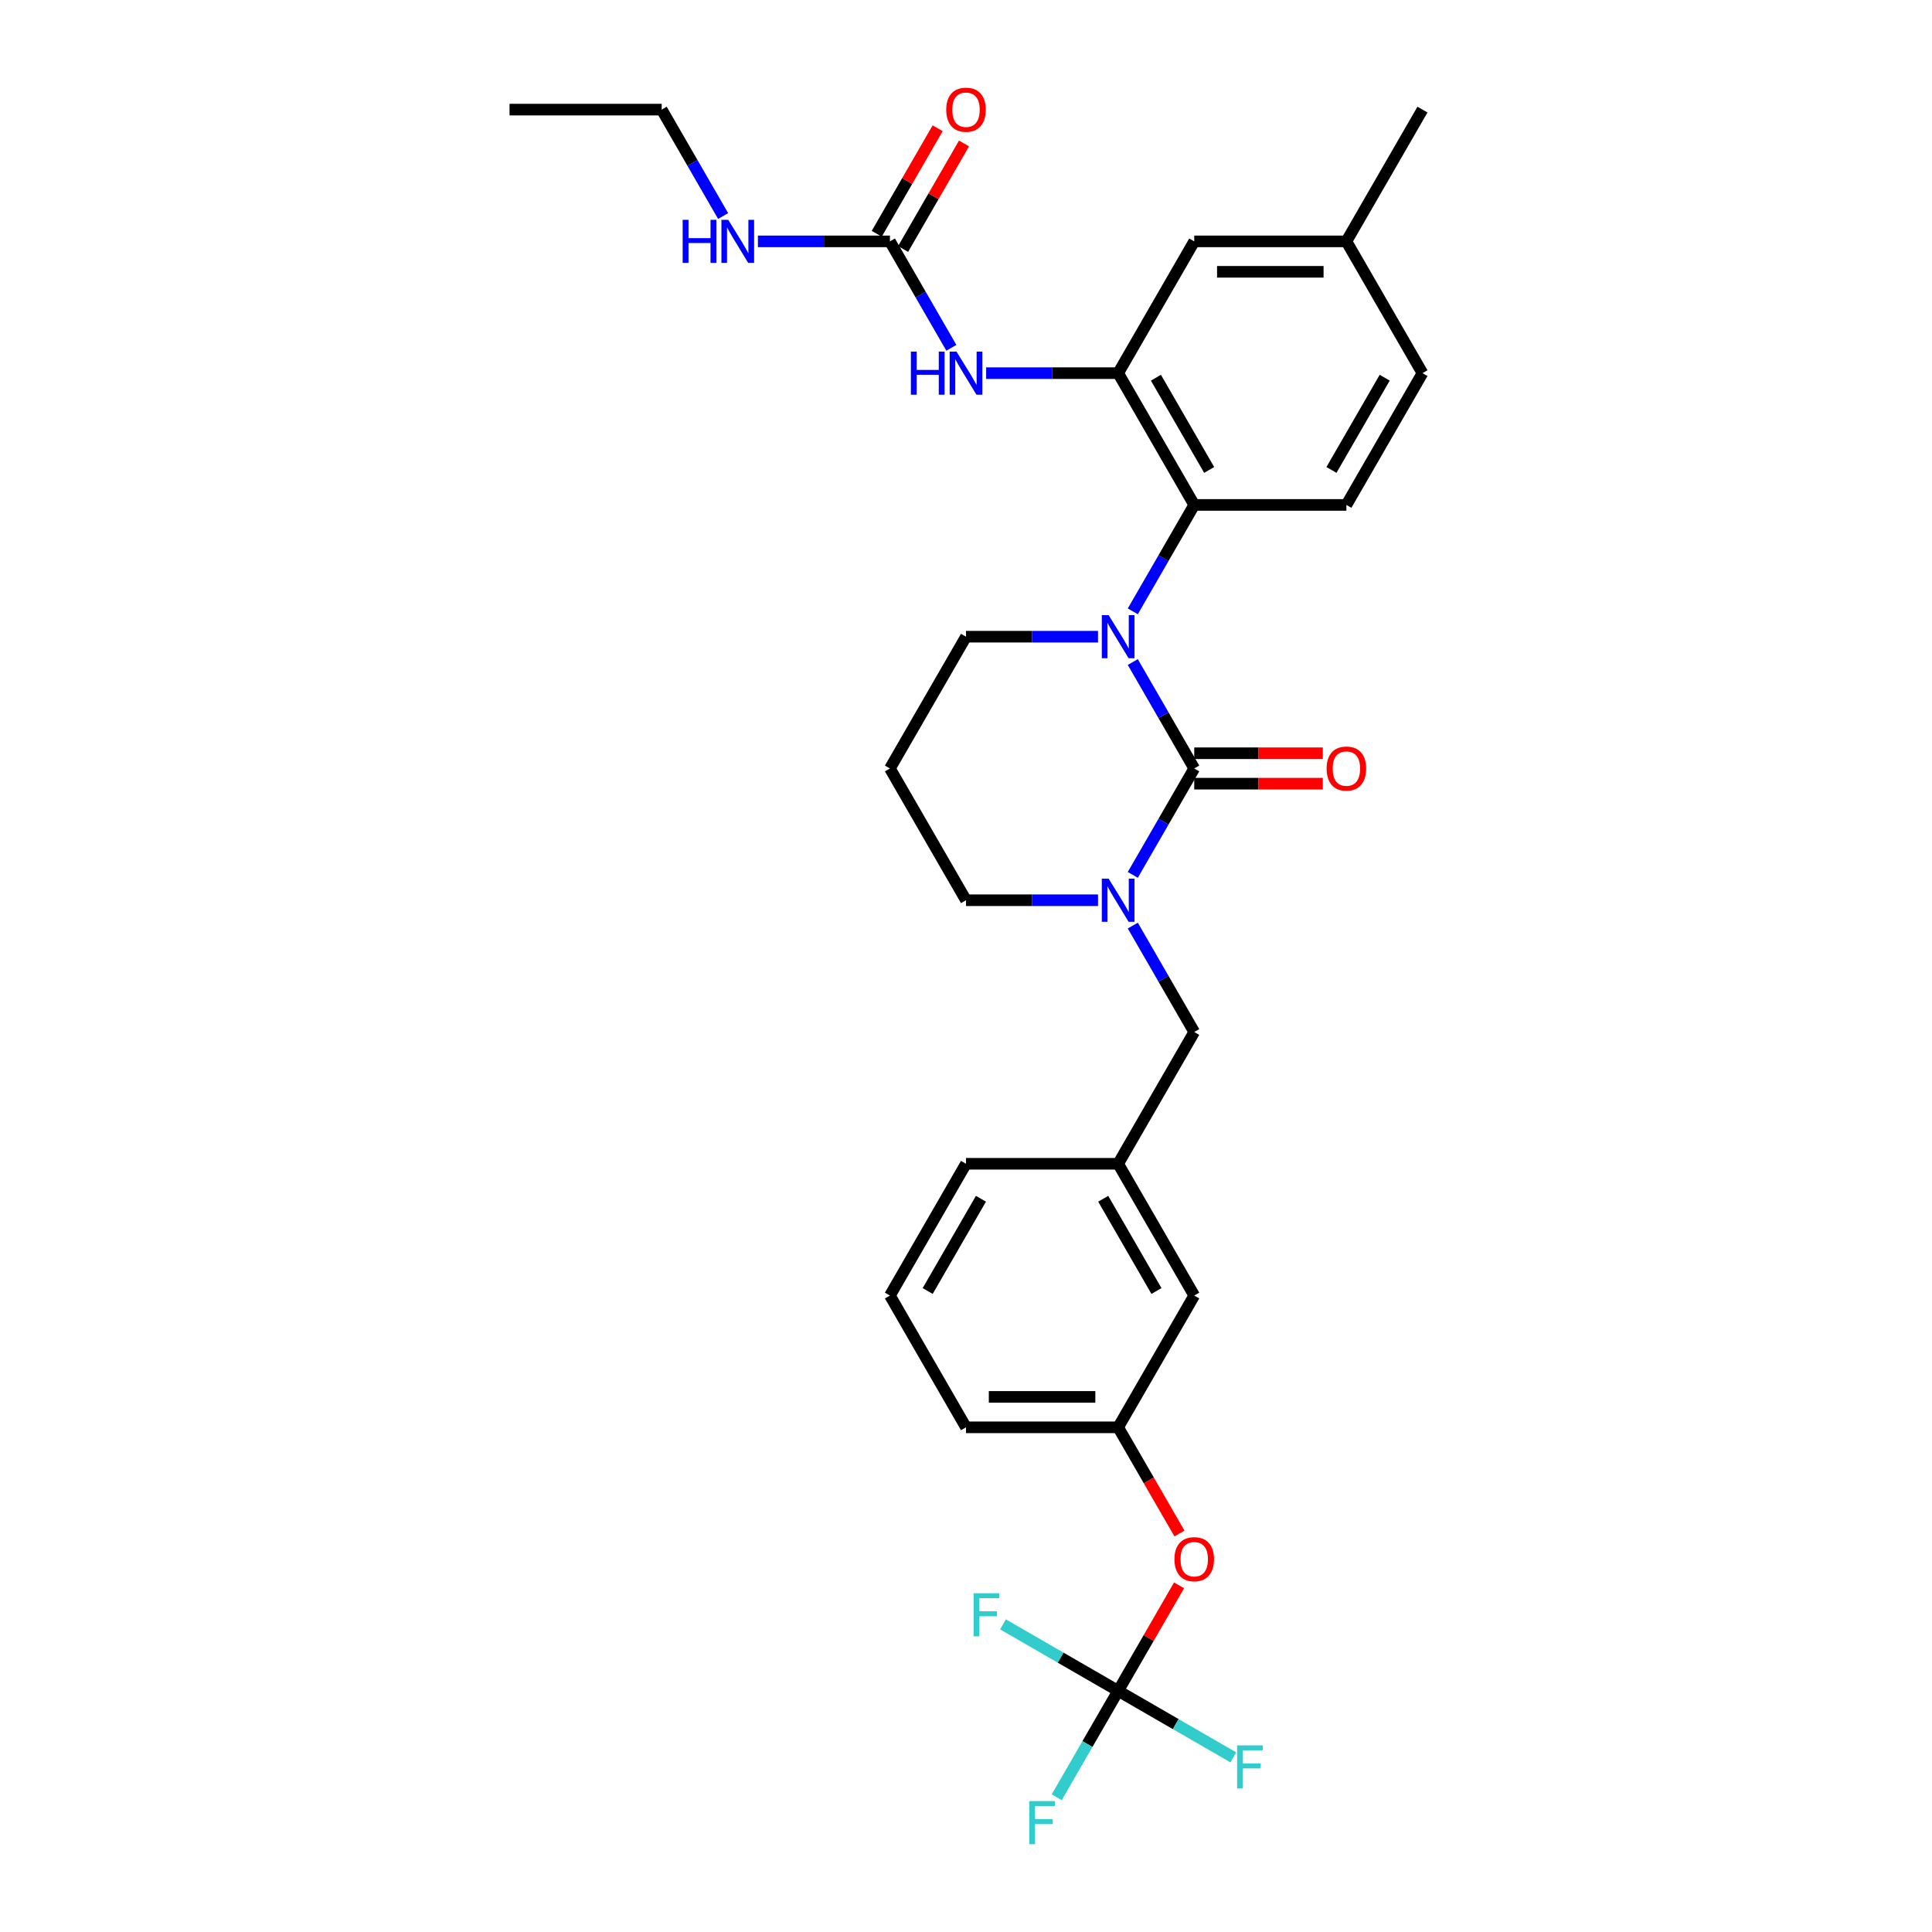 <?xml version='1.0' encoding='iso-8859-1'?>
<svg version='1.1' baseProfile='full'
              xmlns='http://www.w3.org/2000/svg'
                      xmlns:rdkit='http://www.rdkit.org/xml'
                      xmlns:xlink='http://www.w3.org/1999/xlink'
                  xml:space='preserve'
width='1000px' height='1000px' viewBox='0 0 1000 1000'>
<!-- END OF HEADER -->
<rect style='opacity:1.0;fill:#FFFFFF;stroke:none' width='1000' height='1000' x='0' y='0'> </rect>
<path class='bond-0' d='M 342.488,56.732 L 263.732,56.732' style='fill:none;fill-rule:evenodd;stroke:#000000;stroke-width:6px;stroke-linecap:butt;stroke-linejoin:miter;stroke-opacity:1' />
<path class='bond-1' d='M 342.488,56.732 L 358.389,84.274' style='fill:none;fill-rule:evenodd;stroke:#000000;stroke-width:6px;stroke-linecap:butt;stroke-linejoin:miter;stroke-opacity:1' />
<path class='bond-1' d='M 358.389,84.274 L 374.291,111.816' style='fill:none;fill-rule:evenodd;stroke:#0000FF;stroke-width:6px;stroke-linecap:butt;stroke-linejoin:miter;stroke-opacity:1' />
<path class='bond-2' d='M 492.425,180.021 L 476.523,152.479' style='fill:none;fill-rule:evenodd;stroke:#0000FF;stroke-width:6px;stroke-linecap:butt;stroke-linejoin:miter;stroke-opacity:1' />
<path class='bond-2' d='M 476.523,152.479 L 460.622,124.937' style='fill:none;fill-rule:evenodd;stroke:#000000;stroke-width:6px;stroke-linecap:butt;stroke-linejoin:miter;stroke-opacity:1' />
<path class='bond-3' d='M 510.427,193.142 L 544.592,193.142' style='fill:none;fill-rule:evenodd;stroke:#0000FF;stroke-width:6px;stroke-linecap:butt;stroke-linejoin:miter;stroke-opacity:1' />
<path class='bond-3' d='M 544.592,193.142 L 578.756,193.142' style='fill:none;fill-rule:evenodd;stroke:#000000;stroke-width:6px;stroke-linecap:butt;stroke-linejoin:miter;stroke-opacity:1' />
<path class='bond-4' d='M 460.622,124.937 L 426.458,124.937' style='fill:none;fill-rule:evenodd;stroke:#000000;stroke-width:6px;stroke-linecap:butt;stroke-linejoin:miter;stroke-opacity:1' />
<path class='bond-4' d='M 426.458,124.937 L 392.293,124.937' style='fill:none;fill-rule:evenodd;stroke:#0000FF;stroke-width:6px;stroke-linecap:butt;stroke-linejoin:miter;stroke-opacity:1' />
<path class='bond-5' d='M 467.442,128.875 L 483.207,101.569' style='fill:none;fill-rule:evenodd;stroke:#000000;stroke-width:6px;stroke-linecap:butt;stroke-linejoin:miter;stroke-opacity:1' />
<path class='bond-5' d='M 483.207,101.569 L 498.972,74.263' style='fill:none;fill-rule:evenodd;stroke:#FF0000;stroke-width:6px;stroke-linecap:butt;stroke-linejoin:miter;stroke-opacity:1' />
<path class='bond-5' d='M 453.802,120.999 L 469.566,93.694' style='fill:none;fill-rule:evenodd;stroke:#000000;stroke-width:6px;stroke-linecap:butt;stroke-linejoin:miter;stroke-opacity:1' />
<path class='bond-5' d='M 469.566,93.694 L 485.331,66.388' style='fill:none;fill-rule:evenodd;stroke:#FF0000;stroke-width:6px;stroke-linecap:butt;stroke-linejoin:miter;stroke-opacity:1' />
<path class='bond-6' d='M 618.134,397.756 L 602.233,425.298' style='fill:none;fill-rule:evenodd;stroke:#000000;stroke-width:6px;stroke-linecap:butt;stroke-linejoin:miter;stroke-opacity:1' />
<path class='bond-6' d='M 602.233,425.298 L 586.331,452.84' style='fill:none;fill-rule:evenodd;stroke:#0000FF;stroke-width:6px;stroke-linecap:butt;stroke-linejoin:miter;stroke-opacity:1' />
<path class='bond-7' d='M 618.134,397.756 L 602.233,370.214' style='fill:none;fill-rule:evenodd;stroke:#000000;stroke-width:6px;stroke-linecap:butt;stroke-linejoin:miter;stroke-opacity:1' />
<path class='bond-7' d='M 602.233,370.214 L 586.331,342.672' style='fill:none;fill-rule:evenodd;stroke:#0000FF;stroke-width:6px;stroke-linecap:butt;stroke-linejoin:miter;stroke-opacity:1' />
<path class='bond-8' d='M 618.134,405.632 L 651.408,405.632' style='fill:none;fill-rule:evenodd;stroke:#000000;stroke-width:6px;stroke-linecap:butt;stroke-linejoin:miter;stroke-opacity:1' />
<path class='bond-8' d='M 651.408,405.632 L 684.683,405.632' style='fill:none;fill-rule:evenodd;stroke:#FF0000;stroke-width:6px;stroke-linecap:butt;stroke-linejoin:miter;stroke-opacity:1' />
<path class='bond-8' d='M 618.134,389.88 L 651.408,389.88' style='fill:none;fill-rule:evenodd;stroke:#000000;stroke-width:6px;stroke-linecap:butt;stroke-linejoin:miter;stroke-opacity:1' />
<path class='bond-8' d='M 651.408,389.88 L 684.683,389.88' style='fill:none;fill-rule:evenodd;stroke:#FF0000;stroke-width:6px;stroke-linecap:butt;stroke-linejoin:miter;stroke-opacity:1' />
<path class='bond-9' d='M 568.329,465.961 L 534.164,465.961' style='fill:none;fill-rule:evenodd;stroke:#0000FF;stroke-width:6px;stroke-linecap:butt;stroke-linejoin:miter;stroke-opacity:1' />
<path class='bond-9' d='M 534.164,465.961 L 500,465.961' style='fill:none;fill-rule:evenodd;stroke:#000000;stroke-width:6px;stroke-linecap:butt;stroke-linejoin:miter;stroke-opacity:1' />
<path class='bond-10' d='M 586.331,479.081 L 602.233,506.623' style='fill:none;fill-rule:evenodd;stroke:#0000FF;stroke-width:6px;stroke-linecap:butt;stroke-linejoin:miter;stroke-opacity:1' />
<path class='bond-10' d='M 602.233,506.623 L 618.134,534.165' style='fill:none;fill-rule:evenodd;stroke:#000000;stroke-width:6px;stroke-linecap:butt;stroke-linejoin:miter;stroke-opacity:1' />
<path class='bond-11' d='M 500,465.961 L 460.622,397.756' style='fill:none;fill-rule:evenodd;stroke:#000000;stroke-width:6px;stroke-linecap:butt;stroke-linejoin:miter;stroke-opacity:1' />
<path class='bond-12' d='M 460.622,397.756 L 500,329.551' style='fill:none;fill-rule:evenodd;stroke:#000000;stroke-width:6px;stroke-linecap:butt;stroke-linejoin:miter;stroke-opacity:1' />
<path class='bond-13' d='M 500,329.551 L 534.164,329.551' style='fill:none;fill-rule:evenodd;stroke:#000000;stroke-width:6px;stroke-linecap:butt;stroke-linejoin:miter;stroke-opacity:1' />
<path class='bond-13' d='M 534.164,329.551 L 568.329,329.551' style='fill:none;fill-rule:evenodd;stroke:#0000FF;stroke-width:6px;stroke-linecap:butt;stroke-linejoin:miter;stroke-opacity:1' />
<path class='bond-14' d='M 586.331,316.43 L 602.233,288.889' style='fill:none;fill-rule:evenodd;stroke:#0000FF;stroke-width:6px;stroke-linecap:butt;stroke-linejoin:miter;stroke-opacity:1' />
<path class='bond-14' d='M 602.233,288.889 L 618.134,261.347' style='fill:none;fill-rule:evenodd;stroke:#000000;stroke-width:6px;stroke-linecap:butt;stroke-linejoin:miter;stroke-opacity:1' />
<path class='bond-15' d='M 578.756,738.779 L 500,738.779' style='fill:none;fill-rule:evenodd;stroke:#000000;stroke-width:6px;stroke-linecap:butt;stroke-linejoin:miter;stroke-opacity:1' />
<path class='bond-15' d='M 566.943,723.028 L 511.813,723.028' style='fill:none;fill-rule:evenodd;stroke:#000000;stroke-width:6px;stroke-linecap:butt;stroke-linejoin:miter;stroke-opacity:1' />
<path class='bond-16' d='M 578.756,738.779 L 618.134,670.575' style='fill:none;fill-rule:evenodd;stroke:#000000;stroke-width:6px;stroke-linecap:butt;stroke-linejoin:miter;stroke-opacity:1' />
<path class='bond-17' d='M 578.756,738.779 L 594.621,766.258' style='fill:none;fill-rule:evenodd;stroke:#000000;stroke-width:6px;stroke-linecap:butt;stroke-linejoin:miter;stroke-opacity:1' />
<path class='bond-17' d='M 594.621,766.258 L 610.486,793.737' style='fill:none;fill-rule:evenodd;stroke:#FF0000;stroke-width:6px;stroke-linecap:butt;stroke-linejoin:miter;stroke-opacity:1' />
<path class='bond-18' d='M 500,738.779 L 460.622,670.575' style='fill:none;fill-rule:evenodd;stroke:#000000;stroke-width:6px;stroke-linecap:butt;stroke-linejoin:miter;stroke-opacity:1' />
<path class='bond-19' d='M 618.134,124.937 L 696.89,124.937' style='fill:none;fill-rule:evenodd;stroke:#000000;stroke-width:6px;stroke-linecap:butt;stroke-linejoin:miter;stroke-opacity:1' />
<path class='bond-19' d='M 629.947,140.688 L 685.077,140.688' style='fill:none;fill-rule:evenodd;stroke:#000000;stroke-width:6px;stroke-linecap:butt;stroke-linejoin:miter;stroke-opacity:1' />
<path class='bond-20' d='M 618.134,124.937 L 578.756,193.142' style='fill:none;fill-rule:evenodd;stroke:#000000;stroke-width:6px;stroke-linecap:butt;stroke-linejoin:miter;stroke-opacity:1' />
<path class='bond-21' d='M 696.89,124.937 L 736.268,193.142' style='fill:none;fill-rule:evenodd;stroke:#000000;stroke-width:6px;stroke-linecap:butt;stroke-linejoin:miter;stroke-opacity:1' />
<path class='bond-22' d='M 696.89,124.937 L 736.268,56.732' style='fill:none;fill-rule:evenodd;stroke:#000000;stroke-width:6px;stroke-linecap:butt;stroke-linejoin:miter;stroke-opacity:1' />
<path class='bond-23' d='M 736.268,193.142 L 696.89,261.347' style='fill:none;fill-rule:evenodd;stroke:#000000;stroke-width:6px;stroke-linecap:butt;stroke-linejoin:miter;stroke-opacity:1' />
<path class='bond-23' d='M 716.72,195.497 L 689.156,243.24' style='fill:none;fill-rule:evenodd;stroke:#000000;stroke-width:6px;stroke-linecap:butt;stroke-linejoin:miter;stroke-opacity:1' />
<path class='bond-24' d='M 696.89,261.347 L 618.134,261.347' style='fill:none;fill-rule:evenodd;stroke:#000000;stroke-width:6px;stroke-linecap:butt;stroke-linejoin:miter;stroke-opacity:1' />
<path class='bond-25' d='M 618.134,261.347 L 578.756,193.142' style='fill:none;fill-rule:evenodd;stroke:#000000;stroke-width:6px;stroke-linecap:butt;stroke-linejoin:miter;stroke-opacity:1' />
<path class='bond-25' d='M 625.868,243.24 L 598.304,195.497' style='fill:none;fill-rule:evenodd;stroke:#000000;stroke-width:6px;stroke-linecap:butt;stroke-linejoin:miter;stroke-opacity:1' />
<path class='bond-26' d='M 460.622,670.575 L 500,602.37' style='fill:none;fill-rule:evenodd;stroke:#000000;stroke-width:6px;stroke-linecap:butt;stroke-linejoin:miter;stroke-opacity:1' />
<path class='bond-26' d='M 480.17,668.22 L 507.734,620.476' style='fill:none;fill-rule:evenodd;stroke:#000000;stroke-width:6px;stroke-linecap:butt;stroke-linejoin:miter;stroke-opacity:1' />
<path class='bond-27' d='M 500,602.37 L 578.756,602.37' style='fill:none;fill-rule:evenodd;stroke:#000000;stroke-width:6px;stroke-linecap:butt;stroke-linejoin:miter;stroke-opacity:1' />
<path class='bond-28' d='M 578.756,602.37 L 618.134,670.575' style='fill:none;fill-rule:evenodd;stroke:#000000;stroke-width:6px;stroke-linecap:butt;stroke-linejoin:miter;stroke-opacity:1' />
<path class='bond-28' d='M 571.022,620.476 L 598.586,668.22' style='fill:none;fill-rule:evenodd;stroke:#000000;stroke-width:6px;stroke-linecap:butt;stroke-linejoin:miter;stroke-opacity:1' />
<path class='bond-29' d='M 578.756,602.37 L 618.134,534.165' style='fill:none;fill-rule:evenodd;stroke:#000000;stroke-width:6px;stroke-linecap:butt;stroke-linejoin:miter;stroke-opacity:1' />
<path class='bond-30' d='M 610.286,820.577 L 594.521,847.883' style='fill:none;fill-rule:evenodd;stroke:#FF0000;stroke-width:6px;stroke-linecap:butt;stroke-linejoin:miter;stroke-opacity:1' />
<path class='bond-30' d='M 594.521,847.883 L 578.756,875.189' style='fill:none;fill-rule:evenodd;stroke:#000000;stroke-width:6px;stroke-linecap:butt;stroke-linejoin:miter;stroke-opacity:1' />
<path class='bond-31' d='M 578.756,875.189 L 562.855,902.731' style='fill:none;fill-rule:evenodd;stroke:#000000;stroke-width:6px;stroke-linecap:butt;stroke-linejoin:miter;stroke-opacity:1' />
<path class='bond-31' d='M 562.855,902.731 L 546.953,930.273' style='fill:none;fill-rule:evenodd;stroke:#33CCCC;stroke-width:6px;stroke-linecap:butt;stroke-linejoin:miter;stroke-opacity:1' />
<path class='bond-32' d='M 578.756,875.189 L 608.558,892.395' style='fill:none;fill-rule:evenodd;stroke:#000000;stroke-width:6px;stroke-linecap:butt;stroke-linejoin:miter;stroke-opacity:1' />
<path class='bond-32' d='M 608.558,892.395 L 638.361,909.602' style='fill:none;fill-rule:evenodd;stroke:#33CCCC;stroke-width:6px;stroke-linecap:butt;stroke-linejoin:miter;stroke-opacity:1' />
<path class='bond-33' d='M 578.756,875.189 L 548.954,857.983' style='fill:none;fill-rule:evenodd;stroke:#000000;stroke-width:6px;stroke-linecap:butt;stroke-linejoin:miter;stroke-opacity:1' />
<path class='bond-33' d='M 548.954,857.983 L 519.151,840.776' style='fill:none;fill-rule:evenodd;stroke:#33CCCC;stroke-width:6px;stroke-linecap:butt;stroke-linejoin:miter;stroke-opacity:1' />
<path  class='atom-1' d='M 471.475 181.99
L 474.499 181.99
L 474.499 191.472
L 485.903 191.472
L 485.903 181.99
L 488.927 181.99
L 488.927 204.294
L 485.903 204.294
L 485.903 193.992
L 474.499 193.992
L 474.499 204.294
L 471.475 204.294
L 471.475 181.99
' fill='#0000FF'/>
<path  class='atom-1' d='M 495.07 181.99
L 502.378 193.803
Q 503.103 194.969, 504.269 197.08
Q 505.434 199.19, 505.497 199.316
L 505.497 181.99
L 508.458 181.99
L 508.458 204.294
L 505.403 204.294
L 497.559 191.378
Q 496.645 189.866, 495.668 188.133
Q 494.723 186.4, 494.44 185.865
L 494.44 204.294
L 491.542 204.294
L 491.542 181.99
L 495.07 181.99
' fill='#0000FF'/>
<path  class='atom-3' d='M 353.341 113.785
L 356.365 113.785
L 356.365 123.267
L 367.769 123.267
L 367.769 113.785
L 370.793 113.785
L 370.793 136.089
L 367.769 136.089
L 367.769 125.788
L 356.365 125.788
L 356.365 136.089
L 353.341 136.089
L 353.341 113.785
' fill='#0000FF'/>
<path  class='atom-3' d='M 376.936 113.785
L 384.244 125.599
Q 384.969 126.764, 386.135 128.875
Q 387.3 130.986, 387.363 131.112
L 387.363 113.785
L 390.324 113.785
L 390.324 136.089
L 387.269 136.089
L 379.425 123.173
Q 378.511 121.661, 377.534 119.928
Q 376.589 118.196, 376.306 117.66
L 376.306 136.089
L 373.408 136.089
L 373.408 113.785
L 376.936 113.785
' fill='#0000FF'/>
<path  class='atom-4' d='M 489.762 56.795
Q 489.762 51.44, 492.408 48.447
Q 495.054 45.455, 500 45.455
Q 504.946 45.455, 507.592 48.447
Q 510.238 51.44, 510.238 56.795
Q 510.238 62.214, 507.561 65.301
Q 504.883 68.357, 500 68.357
Q 495.086 68.357, 492.408 65.301
Q 489.762 62.245, 489.762 56.795
M 500 65.837
Q 503.402 65.837, 505.229 63.568
Q 507.088 61.269, 507.088 56.795
Q 507.088 52.417, 505.229 50.211
Q 503.402 47.975, 500 47.975
Q 496.598 47.975, 494.739 50.18
Q 492.912 52.385, 492.912 56.795
Q 492.912 61.3, 494.739 63.568
Q 496.598 65.837, 500 65.837
' fill='#FF0000'/>
<path  class='atom-7' d='M 573.826 454.809
L 581.134 466.622
Q 581.859 467.788, 583.025 469.898
Q 584.19 472.009, 584.253 472.135
L 584.253 454.809
L 587.214 454.809
L 587.214 477.113
L 584.159 477.113
L 576.315 464.197
Q 575.401 462.684, 574.424 460.952
Q 573.479 459.219, 573.196 458.684
L 573.196 477.113
L 570.298 477.113
L 570.298 454.809
L 573.826 454.809
' fill='#0000FF'/>
<path  class='atom-11' d='M 573.826 318.399
L 581.134 330.213
Q 581.859 331.378, 583.025 333.489
Q 584.19 335.6, 584.253 335.726
L 584.253 318.399
L 587.214 318.399
L 587.214 340.703
L 584.159 340.703
L 576.315 327.787
Q 575.401 326.275, 574.424 324.542
Q 573.479 322.81, 573.196 322.274
L 573.196 340.703
L 570.298 340.703
L 570.298 318.399
L 573.826 318.399
' fill='#0000FF'/>
<path  class='atom-13' d='M 686.652 397.819
Q 686.652 392.464, 689.298 389.471
Q 691.944 386.478, 696.89 386.478
Q 701.836 386.478, 704.482 389.471
Q 707.128 392.464, 707.128 397.819
Q 707.128 403.237, 704.451 406.325
Q 701.773 409.38, 696.89 409.38
Q 691.976 409.38, 689.298 406.325
Q 686.652 403.269, 686.652 397.819
M 696.89 406.86
Q 700.292 406.86, 702.119 404.592
Q 703.978 402.292, 703.978 397.819
Q 703.978 393.44, 702.119 391.235
Q 700.292 388.998, 696.89 388.998
Q 693.488 388.998, 691.629 391.203
Q 689.802 393.409, 689.802 397.819
Q 689.802 402.324, 691.629 404.592
Q 693.488 406.86, 696.89 406.86
' fill='#FF0000'/>
<path  class='atom-26' d='M 607.896 807.047
Q 607.896 801.692, 610.542 798.699
Q 613.188 795.706, 618.134 795.706
Q 623.08 795.706, 625.726 798.699
Q 628.372 801.692, 628.372 807.047
Q 628.372 812.466, 625.695 815.553
Q 623.017 818.609, 618.134 818.609
Q 613.22 818.609, 610.542 815.553
Q 607.896 812.497, 607.896 807.047
M 618.134 816.088
Q 621.536 816.088, 623.363 813.82
Q 625.222 811.521, 625.222 807.047
Q 625.222 802.668, 623.363 800.463
Q 621.536 798.227, 618.134 798.227
Q 614.732 798.227, 612.873 800.432
Q 611.046 802.637, 611.046 807.047
Q 611.046 811.552, 612.873 813.82
Q 614.732 816.088, 618.134 816.088
' fill='#FF0000'/>
<path  class='atom-28' d='M 532.747 932.242
L 546.009 932.242
L 546.009 934.793
L 535.739 934.793
L 535.739 941.566
L 544.875 941.566
L 544.875 944.15
L 535.739 944.15
L 535.739 954.545
L 532.747 954.545
L 532.747 932.242
' fill='#33CCCC'/>
<path  class='atom-29' d='M 640.329 903.415
L 653.592 903.415
L 653.592 905.967
L 643.322 905.967
L 643.322 912.74
L 652.458 912.74
L 652.458 915.323
L 643.322 915.323
L 643.322 925.719
L 640.329 925.719
L 640.329 903.415
' fill='#33CCCC'/>
<path  class='atom-30' d='M 503.92 824.659
L 517.183 824.659
L 517.183 827.211
L 506.913 827.211
L 506.913 833.984
L 516.048 833.984
L 516.048 836.567
L 506.913 836.567
L 506.913 846.963
L 503.92 846.963
L 503.92 824.659
' fill='#33CCCC'/>
</svg>
